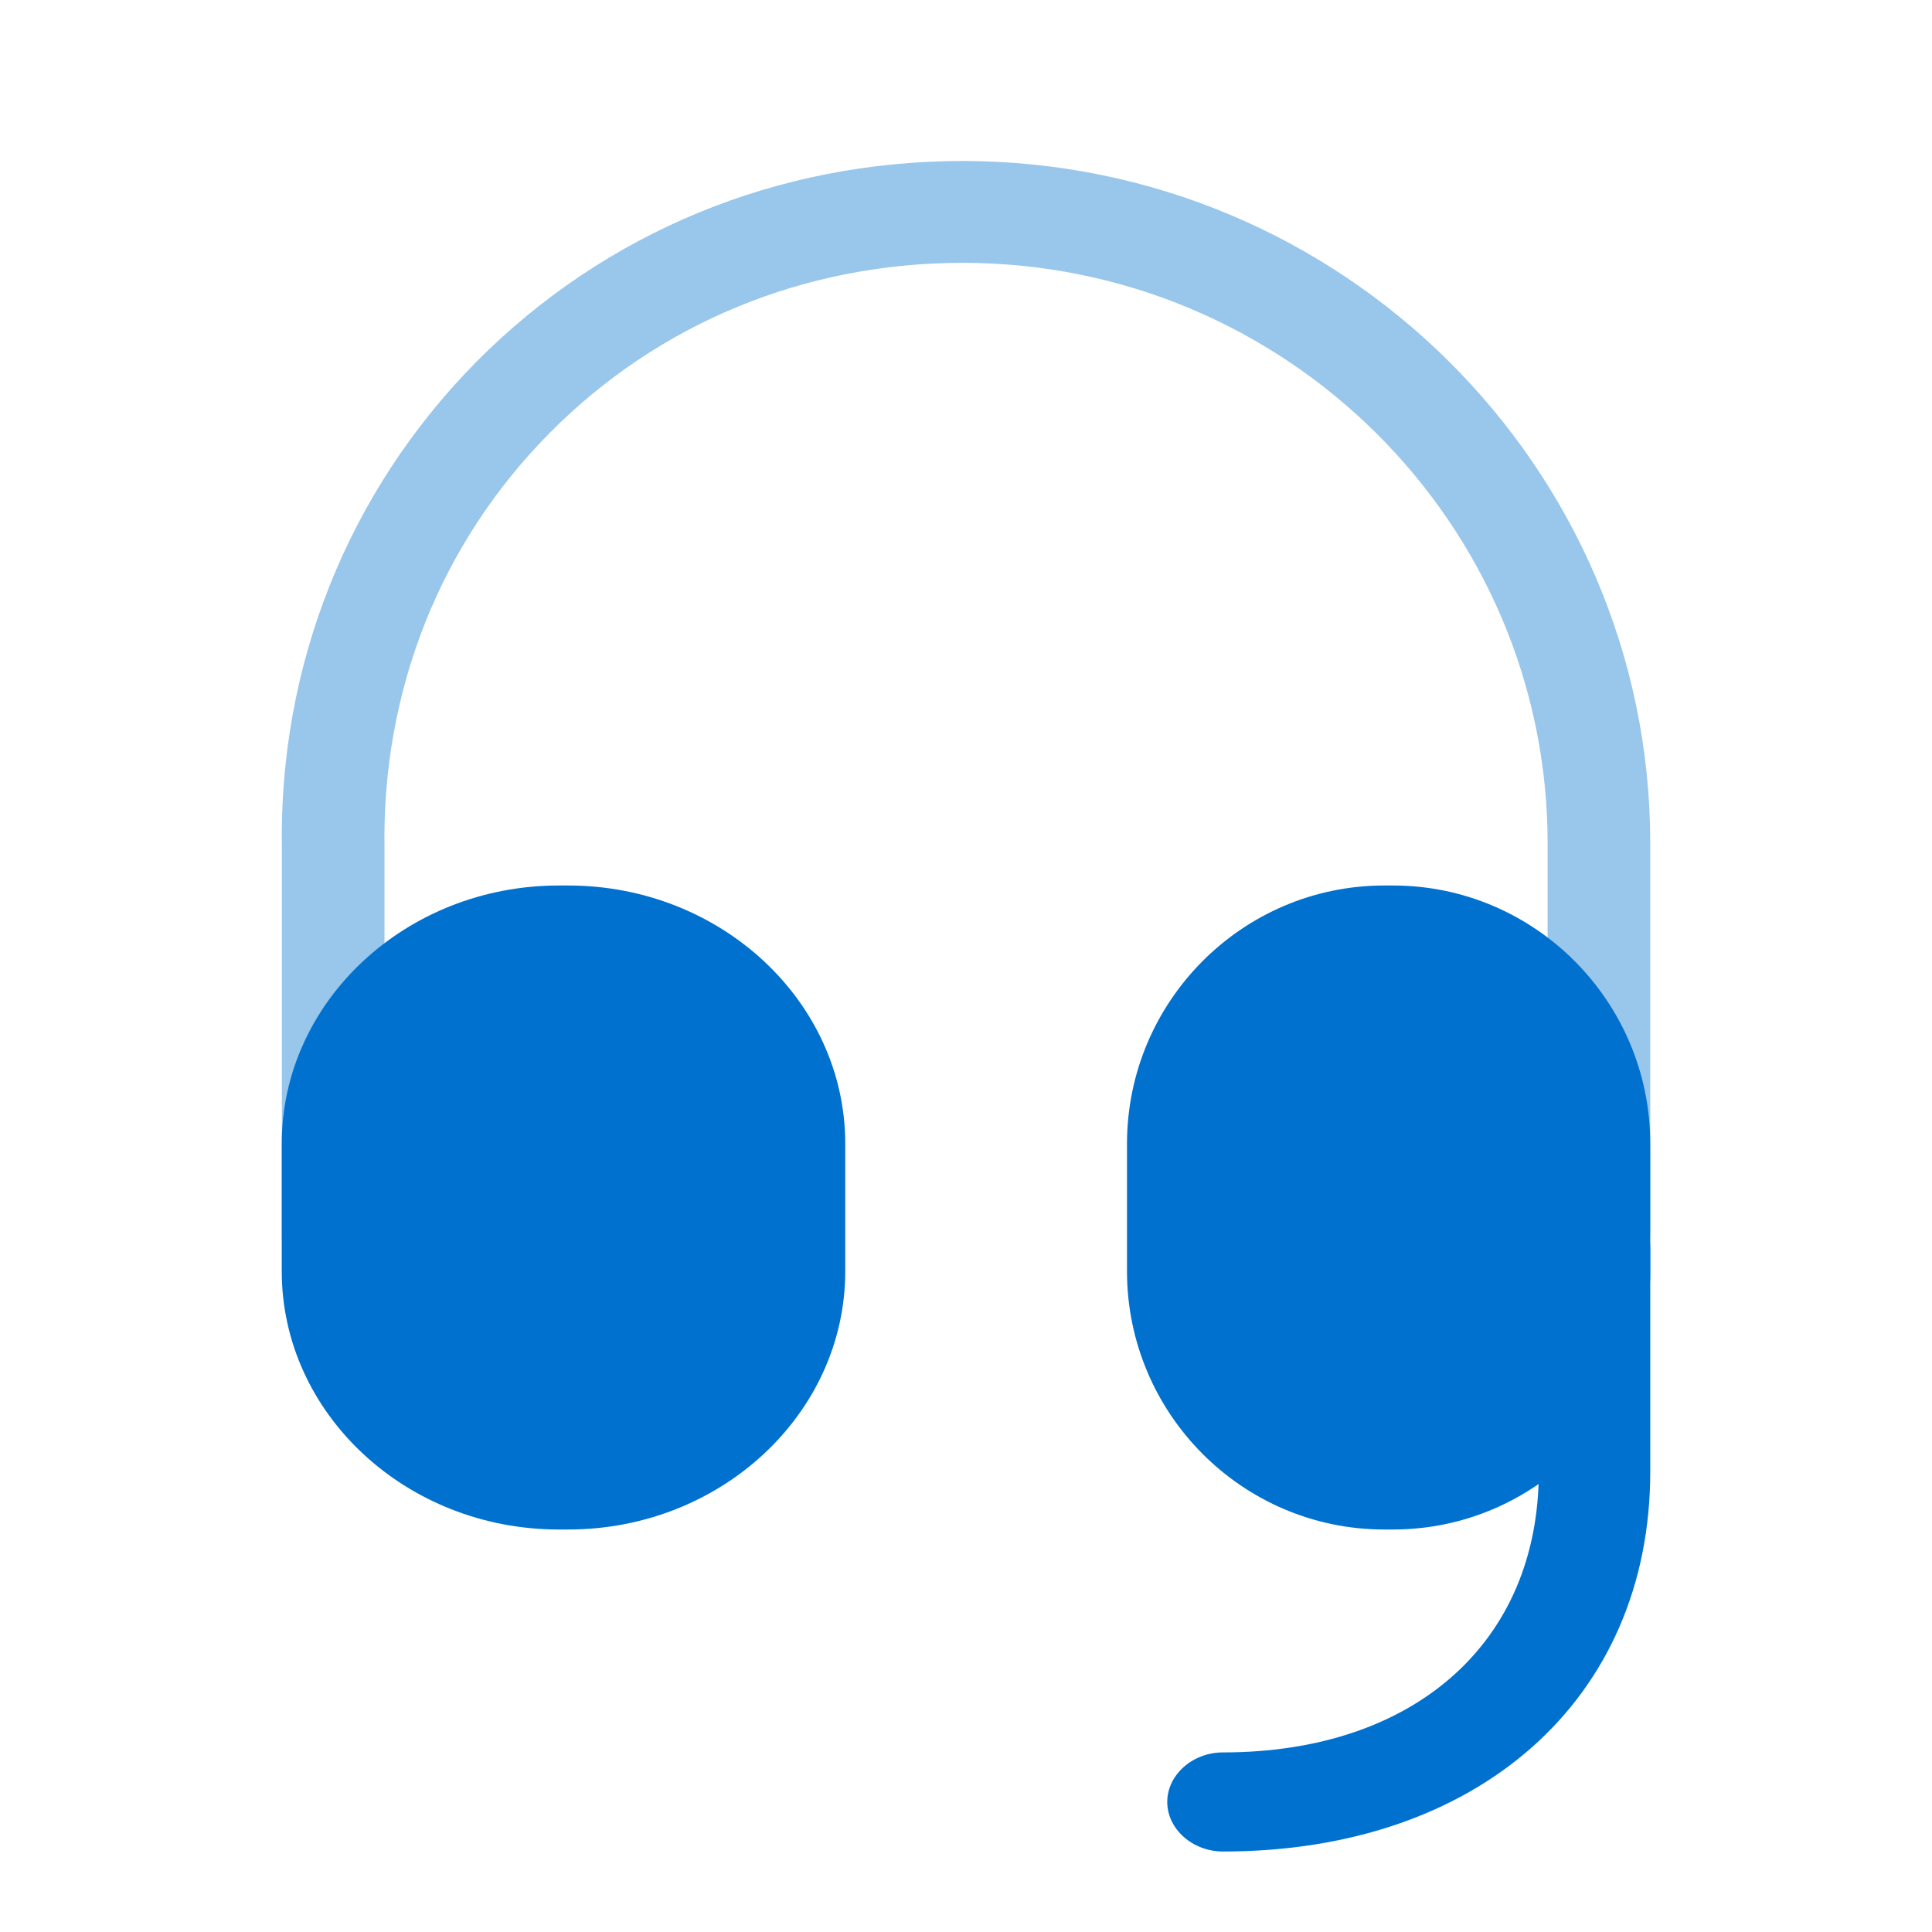 <svg width="48" height="48" viewBox="0 0 48 48" fill="none" xmlns="http://www.w3.org/2000/svg">
<path opacity="0.4" d="M8.278 32C7.581 32 7.003 31.427 7.003 30.735V21.12C6.918 16.549 8.635 12.231 11.831 8.993C15.026 5.771 19.31 4 23.916 4C33.334 4 41 11.607 41 20.952V30.566C41 31.258 40.422 31.831 39.725 31.831C39.028 31.831 38.45 31.258 38.45 30.566V20.952C38.45 13.007 31.94 6.53 23.916 6.53C19.99 6.53 16.352 8.031 13.649 10.764C10.93 13.513 9.485 17.174 9.553 21.087V30.718C9.553 31.427 8.992 32 8.278 32Z" fill="#0071CE"/>
<path d="M14.117 22H13.883C10.089 22 7 24.88 7 28.417V31.583C7 35.12 10.089 38 13.883 38H14.117C17.911 38 21 35.12 21 31.583V28.417C21 24.88 17.911 22 14.117 22Z" fill="#0071CE"/>
<path d="M34.609 22H34.391C30.868 22 28 24.88 28 28.417V31.583C28 35.12 30.868 38 34.391 38H34.609C38.132 38 41 35.12 41 31.583V28.417C41 24.88 38.132 22 34.609 22Z" fill="#0071CE"/>
<path d="M40 30C40.552 30 41 30.448 41 31L41 36.564C41 42.209 36.735 46 30.385 46C29.628 46 29 45.442 29 44.769C29 44.096 29.628 43.538 30.385 43.538C35.148 43.538 38.231 40.798 38.231 36.564L38.231 31C38.231 30.448 38.678 30 39.231 30L40 30Z" fill="#0071CE"/>
</svg>
